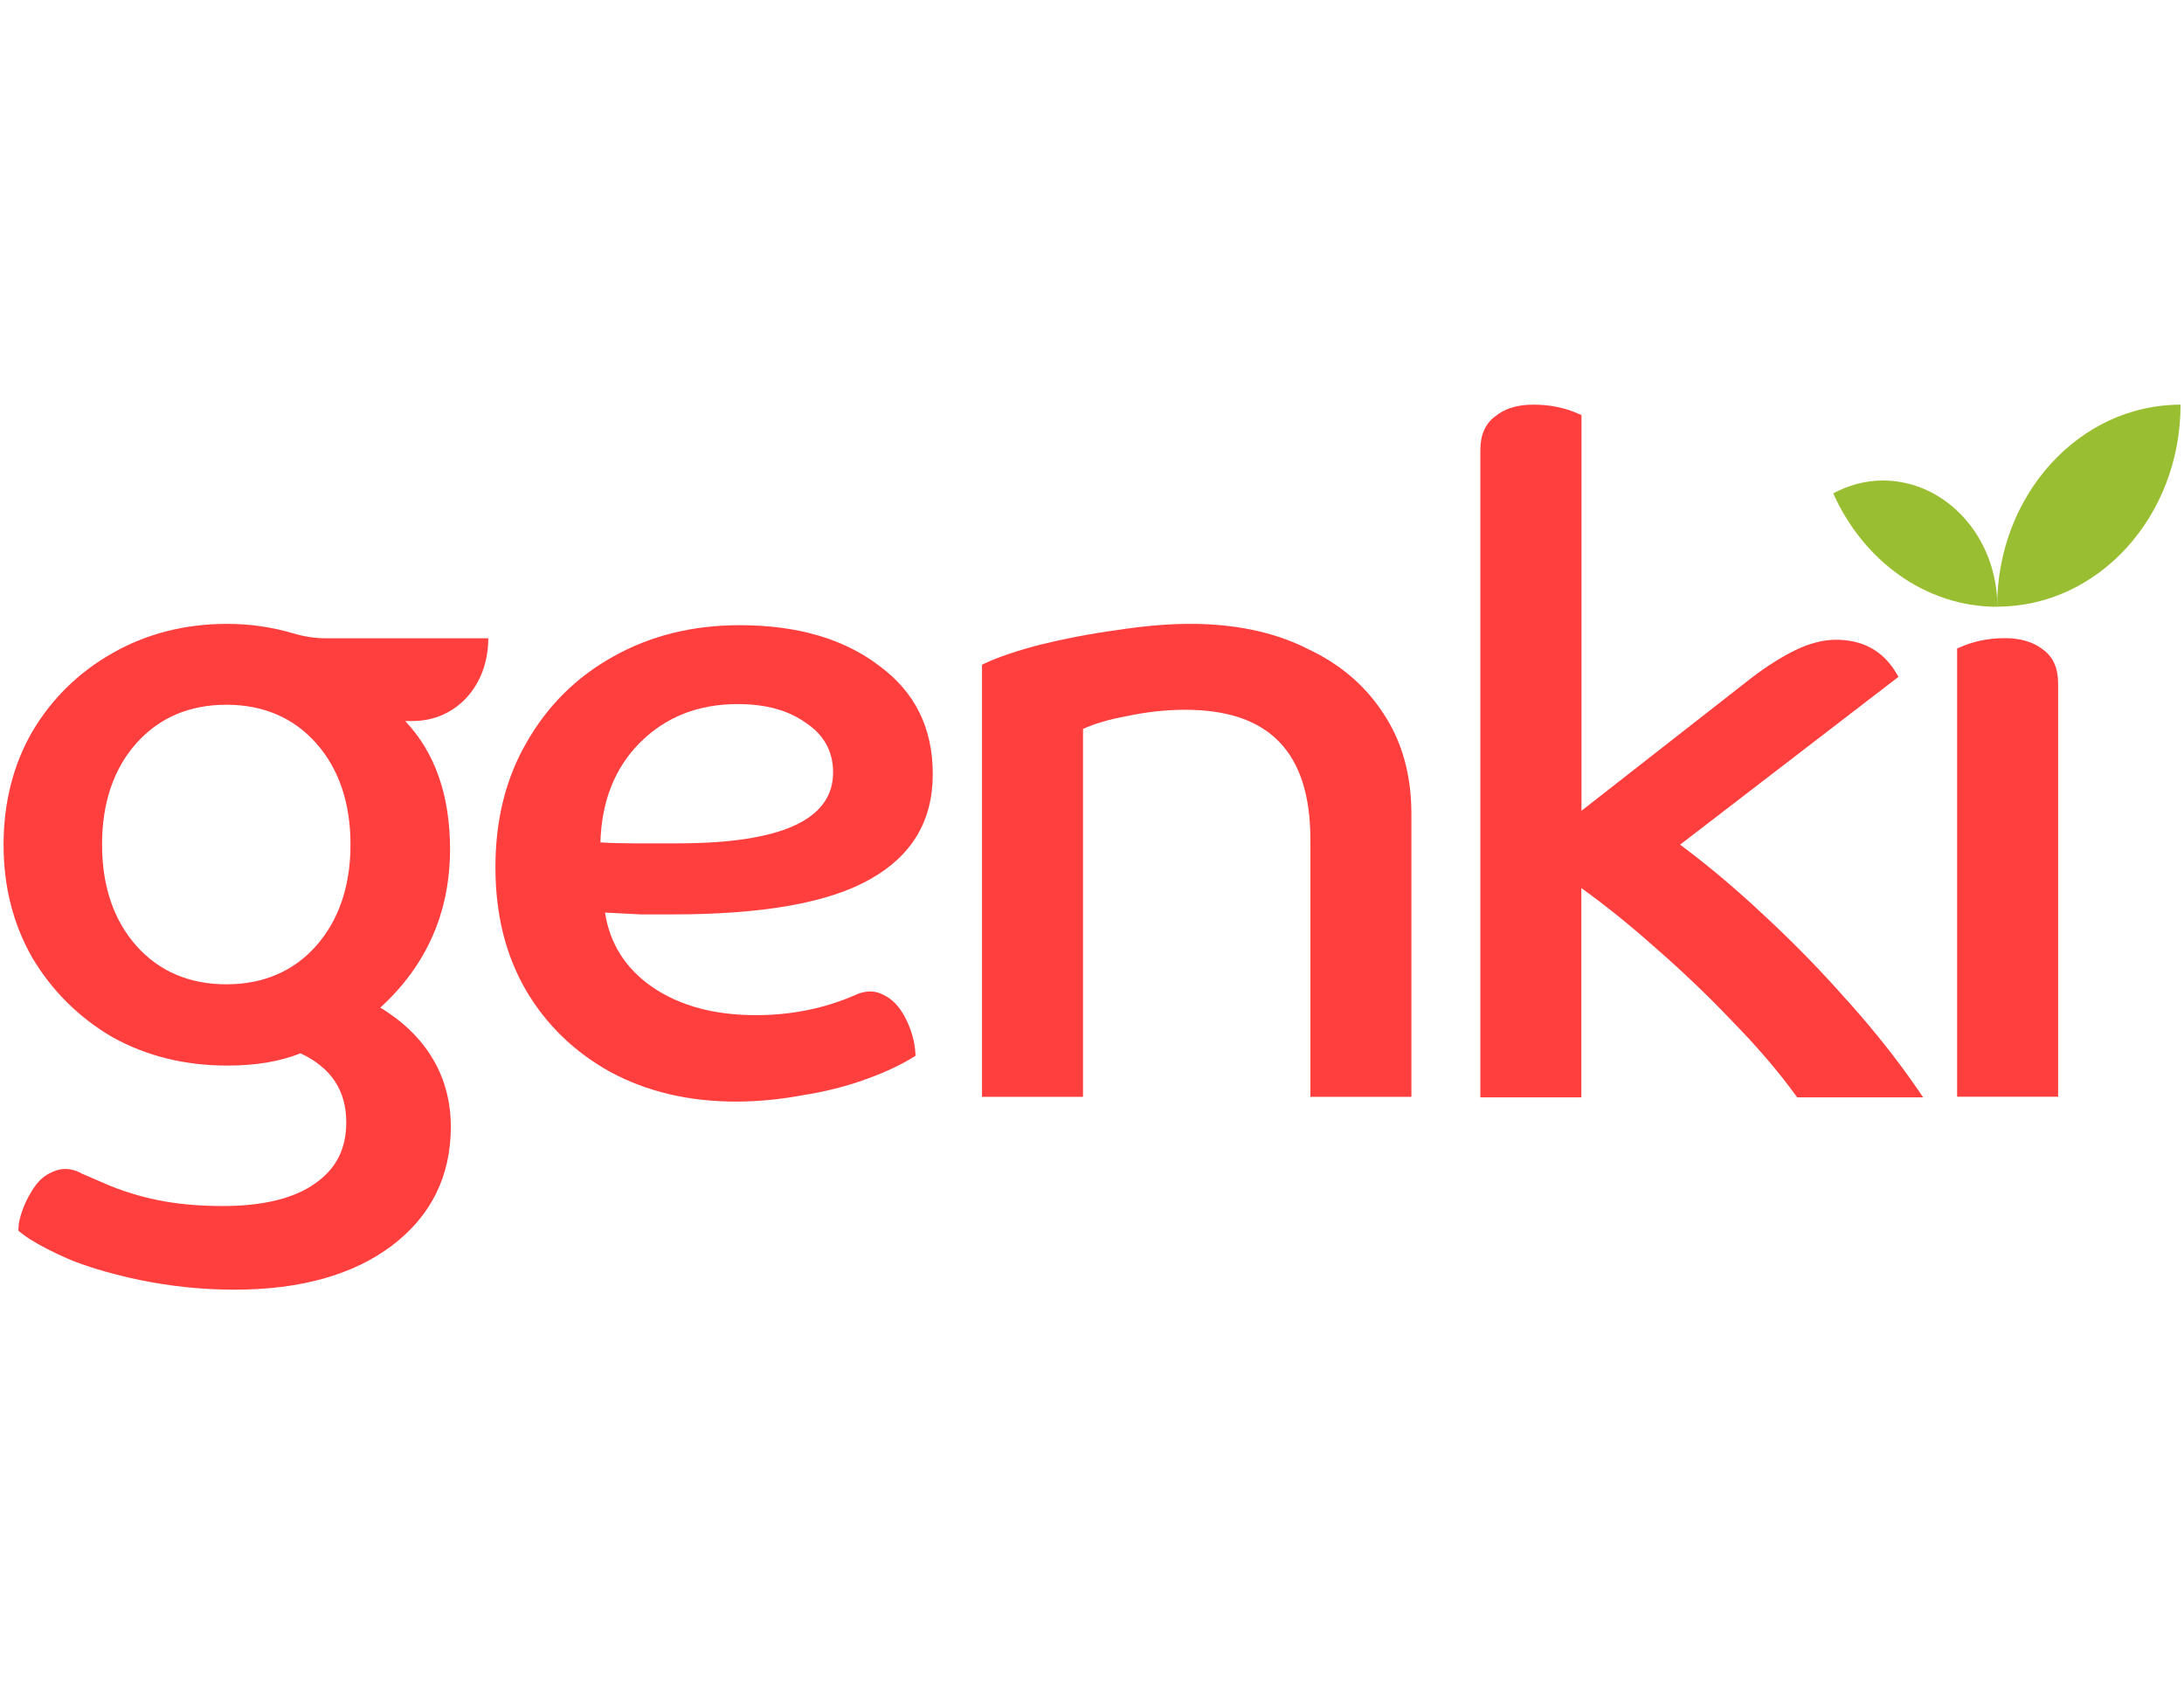 <?xml version="1.0" encoding="UTF-8"?>
<svg id="Ebene_1" data-name="Ebene 1" xmlns="http://www.w3.org/2000/svg" viewBox="0 0 165 128">
  <defs>
    <style>
      .cls-1 {
        fill: #9abe32;
      }

      .cls-2 {
        fill: #ff3e3e;
      }
    </style>
  </defs>
  <path class="cls-2" d="M6.07,88.59c-.69-.33-1.35-.37-1.98-.11-.04.02-.08.03-.12.05-.67.29-1.12.7-1.61,1.51-.46.76-.77,1.55-.93,2.34-.02.15-.03.3-.04.44v.15s.19.16.19.16c.2.16.42.31.65.47.82.51,1.78,1,2.87,1.48.09.04.19.08.29.12.14.05.27.1.41.16.69.26,1.41.49,2.15.7,1.13.32,2.32.6,3.56.82,2.09.37,4.18.55,6.19.55,4.98,0,8.99-1.12,11.91-3.33,2.96-2.24,4.45-5.25,4.45-8.98s-1.8-6.86-5.33-9c3.5-3.19,5.27-7.21,5.27-11.97,0-4.05-1.13-7.3-3.39-9.68h.57c3.24,0,5.71-2.63,5.71-6.25h-12.26c-.83,0-1.66-.13-2.46-.37-1.62-.48-3.31-.72-5.01-.72-3.2,0-6.11.75-8.68,2.22-2.52,1.43-4.56,3.42-6.04,5.92-1.44,2.49-2.17,5.37-2.17,8.55s.73,6.01,2.18,8.55c1.48,2.48,3.51,4.5,6.04,5.98,2.57,1.43,5.49,2.15,8.68,2.15,2.15,0,4.01-.31,5.53-.93,2.33,1.1,3.46,2.81,3.46,5.22,0,2.01-.77,3.51-2.35,4.61-1.58,1.14-3.99,1.71-6.94,1.71-3.12,0-5.76-.41-8.56-1.53l-2.22-.96h0ZM23.89,71.45c-1.71,1.93-4,2.91-6.79,2.91s-5.08-.98-6.8-2.91c-1.72-1.94-2.59-4.52-2.59-7.65s.87-5.72,2.59-7.65c1.72-1.93,4.01-2.91,6.8-2.91s5.08.98,6.79,2.91c1.72,1.94,2.59,4.52,2.59,7.65s-.88,5.71-2.59,7.65Z"/>
  <path class="cls-2" d="M98.6,48.92c-2.47-1.2-5.38-1.79-8.67-1.79-1.68,0-3.56.16-5.6.48-1.99.27-3.91.64-5.73,1.09-1.77.46-3.2.94-4.25,1.44l-.16.08v32.64h7.63v-27.79c.86-.4,1.98-.73,3.36-.98,1.46-.31,2.93-.47,4.35-.47,6.37,0,9.47,3.21,9.47,9.82v19.42h7.63v-21.39c0-2.94-.72-5.51-2.15-7.62-1.38-2.12-3.36-3.78-5.88-4.92h.01Z"/>
  <path class="cls-2" d="M139.54,75.57c-1.99-2.26-4.12-4.44-6.32-6.47-2.11-1.98-4.23-3.76-6.29-5.29l16.5-12.68-.13-.22c-1-1.72-2.54-2.58-4.59-2.58-.95,0-1.97.26-3.04.77-1.05.51-2.18,1.22-3.37,2.13l-12.82,10.02v-29.9l-.18-.07c-1.03-.47-2.18-.71-3.44-.71s-2.17.3-2.88.87c-.76.55-1.14,1.41-1.14,2.54v48.92h7.63v-15.81c1.79,1.28,3.66,2.79,5.55,4.47,2.06,1.79,4.04,3.68,5.88,5.62,1.88,1.92,3.49,3.81,4.79,5.6l.09.12h9.51l-.31-.46c-1.57-2.3-3.41-4.62-5.44-6.88h0Z"/>
  <path class="cls-2" d="M151.48,48.21c1.19,0,2.16.3,2.88.87.76.55,1.13,1.41,1.13,2.54v31.23h-7.63v-33.86l.17-.07c1.03-.47,2.18-.71,3.44-.71Z"/>
  <path class="cls-2" d="M50.79,69.08c6.83,0,11.81-.88,14.93-2.65,3.17-1.77,4.75-4.42,4.75-7.94s-1.35-6.22-4.07-8.21c-2.67-2.03-6.18-3.05-10.52-3.05-3.57,0-6.76.8-9.57,2.38-2.76,1.54-4.93,3.69-6.51,6.45-1.58,2.71-2.37,5.86-2.37,9.44s.76,6.63,2.3,9.3c1.54,2.62,3.67,4.68,6.38,6.18,2.76,1.49,5.93,2.24,9.5,2.24,1.63,0,3.31-.16,5.02-.48,1.72-.27,3.32-.67,4.82-1.22,1.49-.54,2.74-1.13,3.73-1.77v-.02l-.02-.14c-.05-.91-.31-1.83-.78-2.73-.42-.81-.96-1.37-1.59-1.68-.04-.03-.08-.04-.12-.06-.58-.29-1.22-.29-1.9-.02-.05.03-.12.05-.18.08-2.29,1-4.79,1.51-7.49,1.51-3.12,0-5.72-.7-7.8-2.11-2.03-1.4-3.23-3.28-3.59-5.64.9.05,1.8.09,2.71.14h2.37ZM45.36,63.65c.09-3.13,1.09-5.64,2.98-7.54,1.95-1.95,4.41-2.92,7.4-2.92,2.13,0,3.84.48,5.16,1.43,1.35.9,2.04,2.15,2.04,3.73,0,3.58-3.91,5.36-11.74,5.36h-3.39c-.87,0-1.68-.02-2.44-.07h0Z"/>
  <path class="cls-1" d="M164.74,30.57c0,8.43-6.2,15.26-13.86,15.26,0-8.43,6.2-15.26,13.86-15.26Z"/>
  <path class="cls-1" d="M138.5,37.27c1.13-.6,2.39-.97,3.74-.97,4.78,0,8.66,4.27,8.66,9.54-5.46,0-10.14-3.51-12.4-8.57Z"/>
</svg>